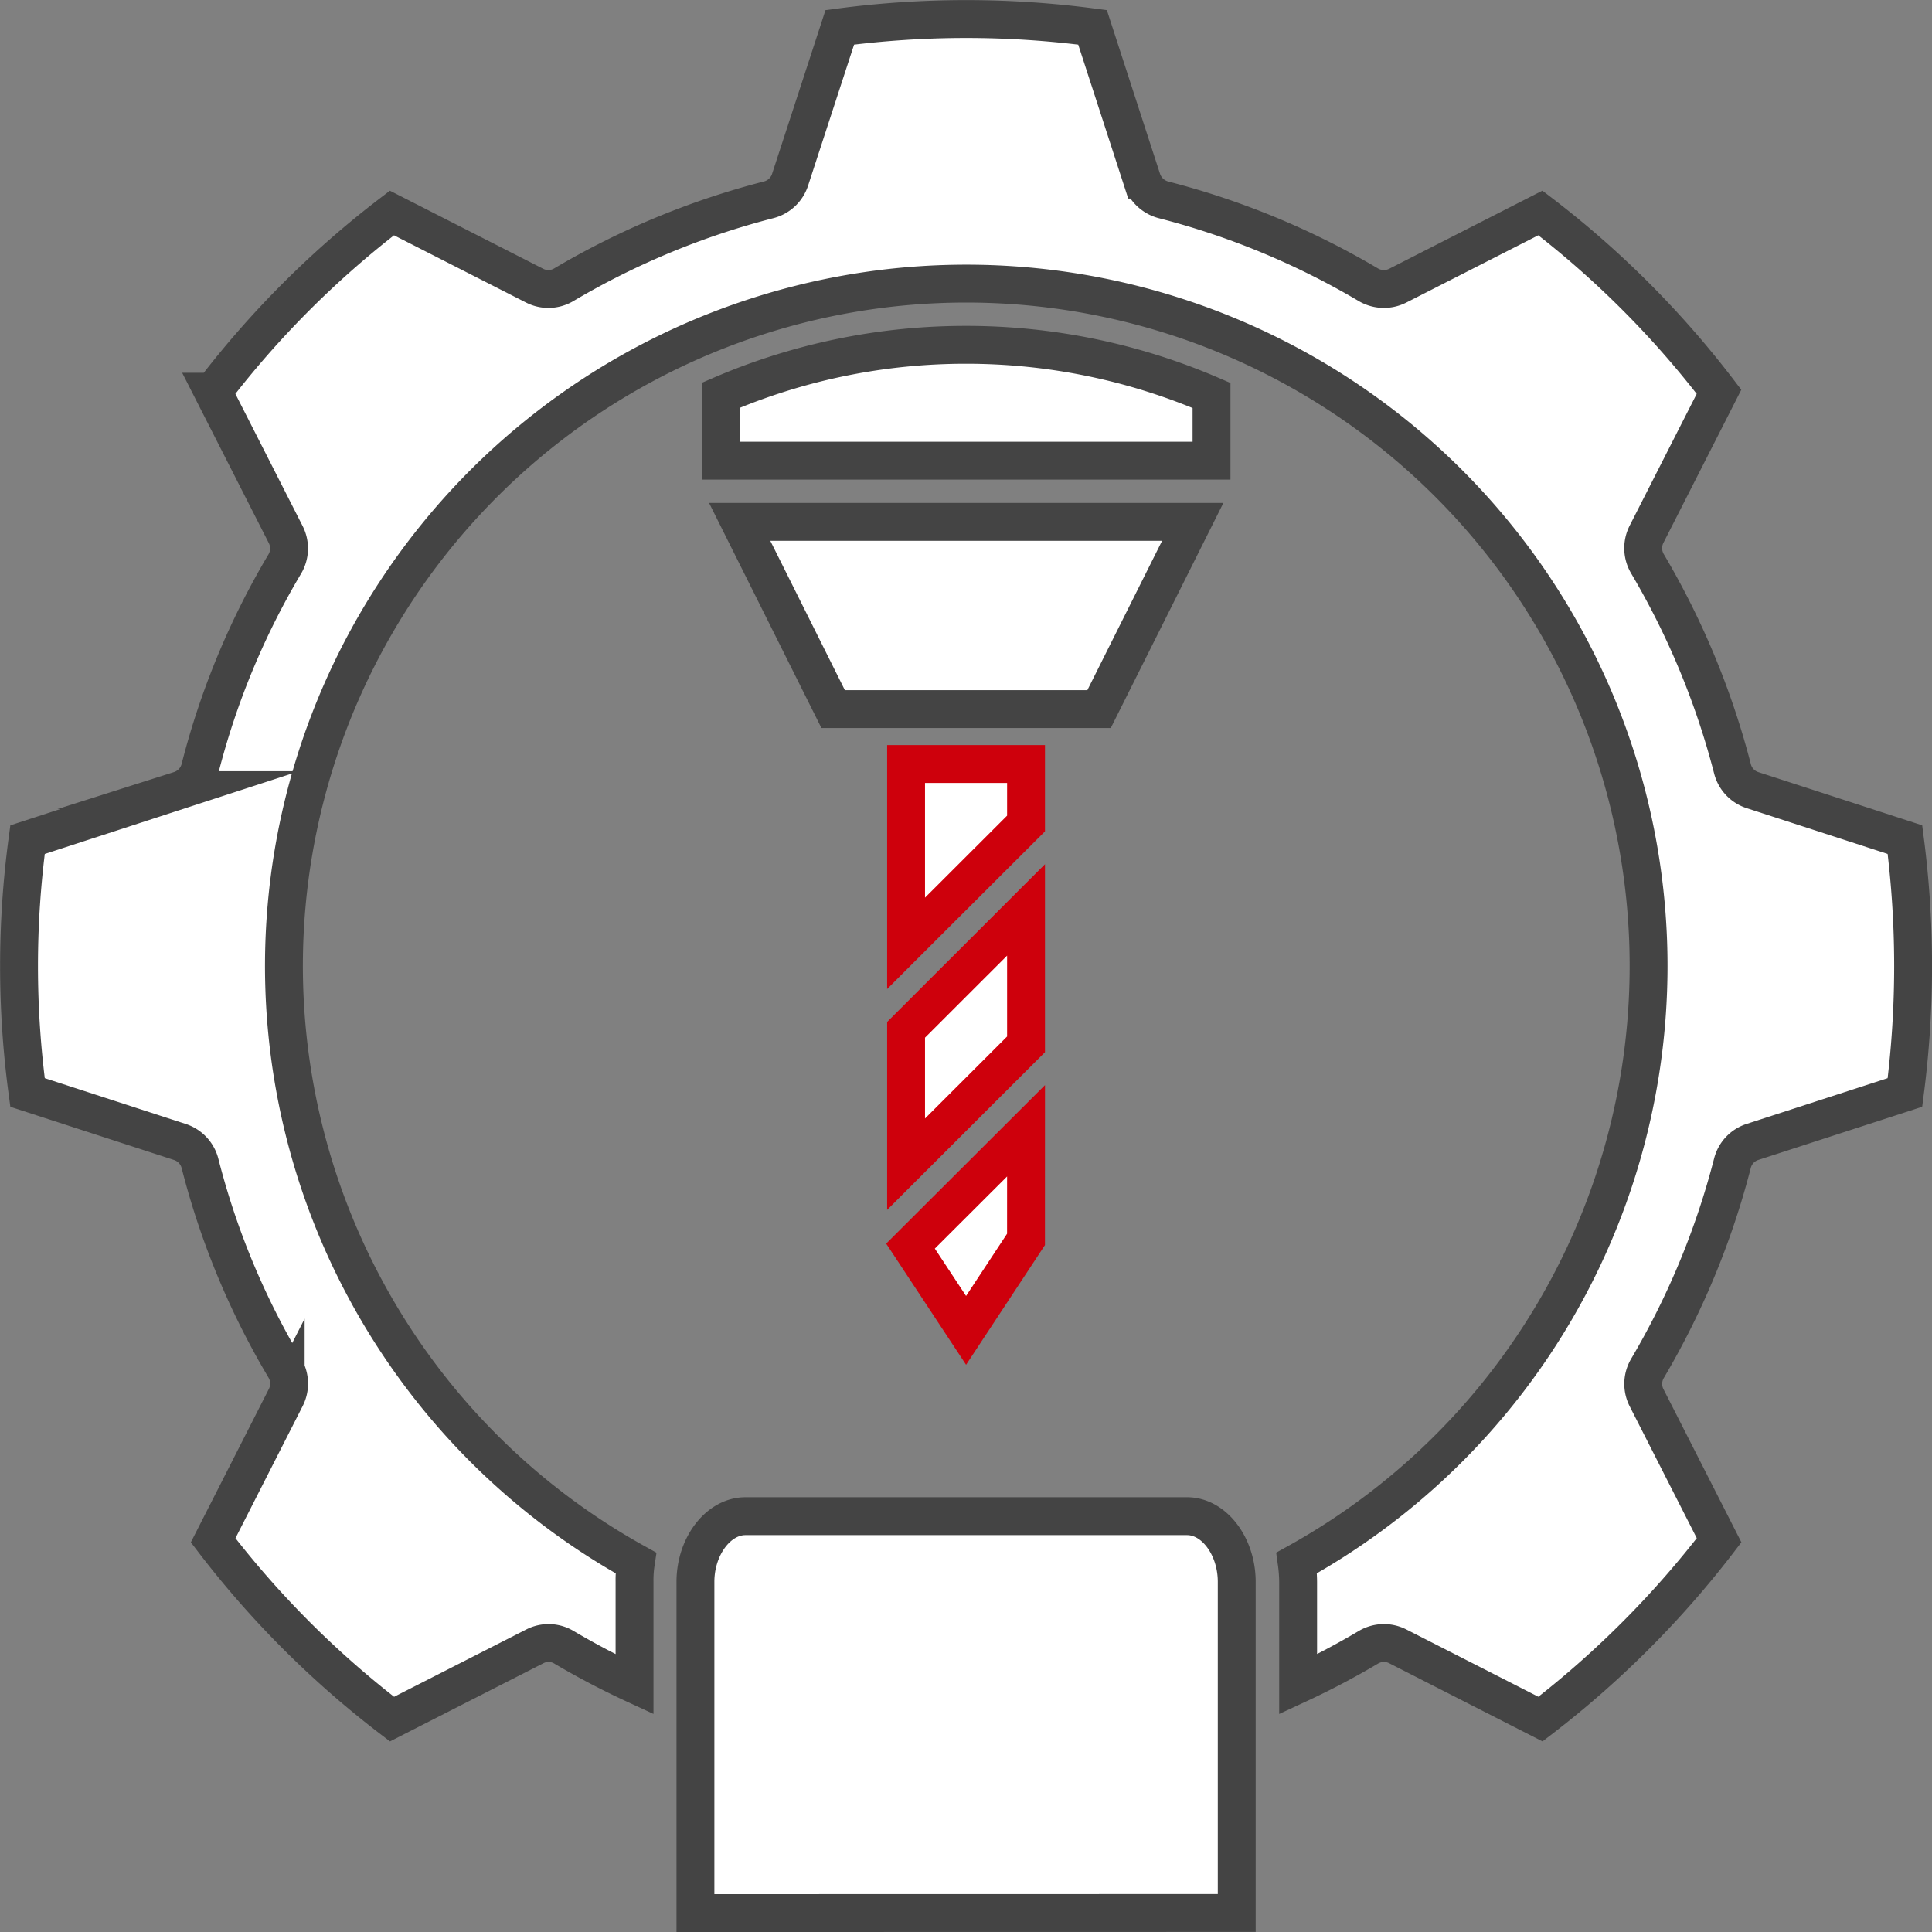 <svg xmlns="http://www.w3.org/2000/svg" width="153.003" height="153.004" viewBox="0 0 153.003 153.004">
  <rect x="0" y="0" width="153.003" height="153.004" fill="#808080" stroke="none"/>
  <g id="Group_7" data-name="Group 7" transform="translate(-1371.493 -402.493)">
    <path id="Path_18" data-name="Path 18" d="M149.653,85.309l-12.07,3.916a2.388,2.388,0,0,0-1.591,1.691,62.691,62.691,0,0,1-6.719,16.229,2.411,2.411,0,0,0-.087,2.327l5.75,11.3a76.4,76.4,0,0,1-14.147,14.162L109.5,129.179a2.416,2.416,0,0,0-2.343.071,61.849,61.849,0,0,1-5.56,2.929v-8.115a11.658,11.658,0,0,0-.111-1.5,54.036,54.036,0,1,0-52.341,0,9.116,9.116,0,0,0-.1,1.5v8.115a62.422,62.422,0,0,1-5.585-2.929,2.377,2.377,0,0,0-2.322-.071l-11.3,5.757a75.416,75.416,0,0,1-14.165-14.162l5.745-11.294a2.433,2.433,0,0,0-.059-2.335,61.237,61.237,0,0,1-6.728-16.221,2.417,2.417,0,0,0-1.61-1.7L.973,85.309a74.814,74.814,0,0,1,0-20.021l12.046-3.92a2.419,2.419,0,0,0,1.61-1.7,61.257,61.257,0,0,1,6.725-16.222,2.426,2.426,0,0,0,.062-2.33l-5.749-11.3A75.2,75.2,0,0,1,29.832,15.66l11.295,5.753a2.388,2.388,0,0,0,2.322-.075,62.282,62.282,0,0,1,16.226-6.724,2.41,2.41,0,0,0,1.692-1.6L65.3.958a76.381,76.381,0,0,1,20.016,0l3.916,12.058a2.44,2.44,0,0,0,1.692,1.6,62.287,62.287,0,0,1,16.229,6.724,2.434,2.434,0,0,0,2.335.075l11.294-5.757a75.138,75.138,0,0,1,14.147,14.161l-5.749,11.3a2.428,2.428,0,0,0,.086,2.326,62.74,62.74,0,0,1,6.727,16.222,2.394,2.394,0,0,0,1.591,1.7l12.07,3.92A77.856,77.856,0,0,1,149.653,85.309ZM96.735,150.288V124.064c0-2.82-1.794-5.2-3.932-5.2H57.822c-2.138,0-3.955,2.381-3.955,5.2l0,26.232ZM64.774,54.949H85.832L93.25,40.122H57.372ZM75.309,26.1a48.992,48.992,0,0,0-19.445,4v5.174H94.738V30.107A49,49,0,0,0,75.309,26.1Z" transform="translate(1372.7 403.701)" fill="#fff" stroke="#444" stroke-miterlimit="10" stroke-width="3"/>
    <g id="Group_6" data-name="Group 6" transform="translate(1372.689 403.211)">
      <path id="Path_15" data-name="Path 15" d="M80.06,64.5V59.789h-9.5v14.2Z" fill="#fff" stroke="#ce000c" stroke-miterlimit="10" stroke-width="3"/>
      <path id="Path_16" data-name="Path 16" d="M80.06,88.833l-9.149,9.133,4.4,6.674,4.747-7.206Z" fill="#fff" stroke="#ce000c" stroke-miterlimit="10" stroke-width="3"/>
      <path id="Path_17" data-name="Path 17" d="M80.06,81.987V71.342l-9.5,9.494V91.48Z" fill="#fff" stroke="#ce000c" stroke-miterlimit="10" stroke-width="3"/>
    </g>
  </g>
</svg>
